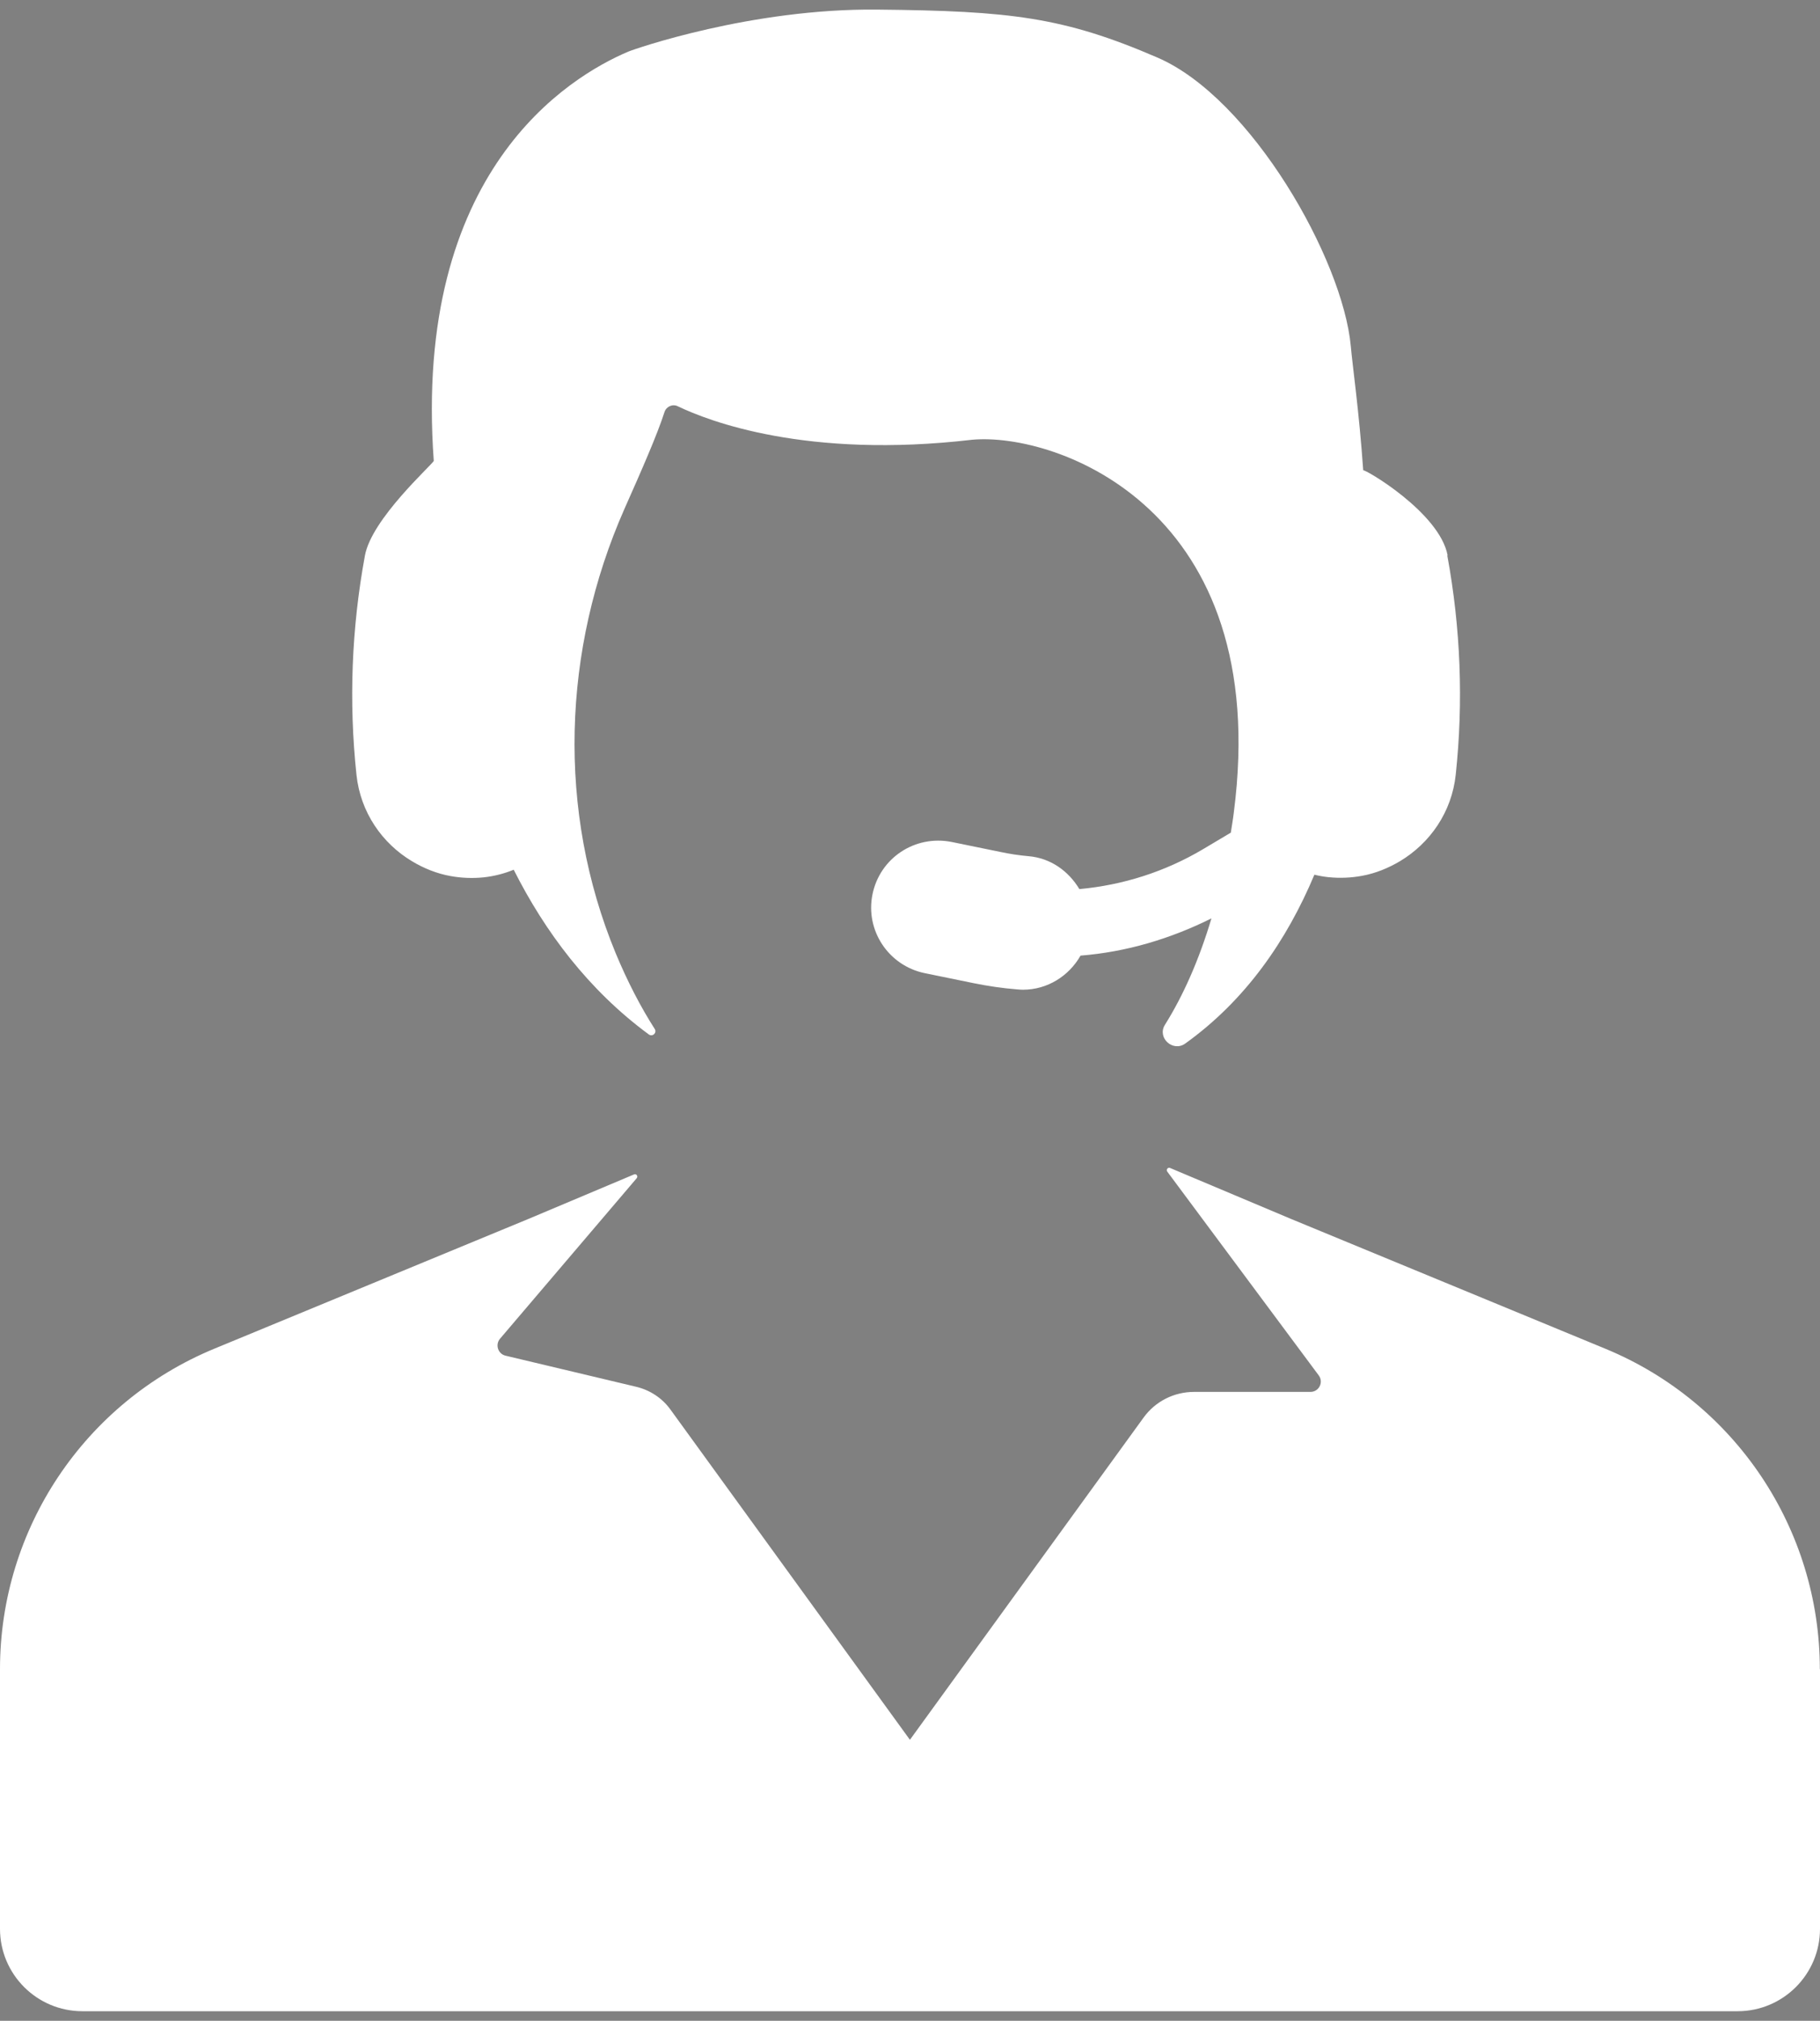<?xml version="1.0" encoding="UTF-8"?>
<svg id="Layer_1" xmlns="http://www.w3.org/2000/svg" version="1.1" viewBox="0 0 1099.7 1221">
  <rect x="0" y="0" width="1099.7" height="1221" fill="#808080" stroke="none"/>
  <!-- Generator: Adobe Illustrator 29.1.0, SVG Export Plug-In . SVG Version: 2.1.0 Build 79)  -->
  <defs>
    <style>
      .st0 {
        fill: #fff;
      }

      .st1 {
        fill: #2e3f50;
      }
    </style>
  </defs>
  <g>
    <path class="st0" d="M1099.7,1008.5v156.9c0,27.5-22.3,49.8-49.8,49.8H49.8c-27.5,0-49.8-22.3-49.8-49.8v-156.9c0-84.8,51.1-161.2,129.5-193.6l190-78.5,63.6-26.8c1.4-.6,2.6,1.1,1.6,2.3l-82.6,97c-3,3.6-1.2,9.1,3.3,10.2l79,18.8c8.4,2,15.8,6.9,20.8,13.9l144.6,199.4,141.2-194.7c7.1-9.8,18.4-15.5,30.5-15.5h70.3c5.2,0,8.1-5.9,5-10l-91.5-123.1c-.9-1.2.4-2.8,1.7-2.2l73.1,30.8,190.1,78.5c78.3,32.4,129.4,108.8,129.4,193.6Z"/>
    <path class="st0" d="M874.7,335.6c-4.8-25.9-50.2-52.4-51-51.4-2.5-35.9-6.5-63.3-7.5-75-4.8-52.5-60.1-149.9-116.8-174.4s-88.8-28.2-169.3-29c-76.1-.8-146.7,23.8-150.5,25.4-35.8,15.2-130.2,72.1-117.5,247.3-1.5,2.8-37.6,35.1-41.6,57.2-8.1,43.9-9.8,88.5-5.1,132.5,2.4,22.6,15.5,41.4,33.6,52.2,7,4.2,14.8,7.4,23.1,8.9,6.5,1.2,13.3,1.5,20.2.8,6.4-.7,12.5-2.3,18.1-4.6,18.9,37.5,45.2,72.7,81.6,99.5,2.3,1.7,5.1-1,3.6-3.3-8.5-13.3-16.4-28.5-23.6-45.8-35.5-86-32.3-183.2,5.3-268.4,10.4-23.4,19.8-44.8,24.2-58.5,1.1-3.4,4.9-5.1,8.1-3.5,18.5,8.9,77.8,31.9,177.8,20.2,50.9-4.6,181.9,41.7,158.1,225.3-.5,4.2-1.2,8.1-1.8,12.1l-16.8,10c-23.1,13.7-48.5,21.7-74.7,24.1-6.5-10.8-17.3-18.8-30.9-19.9-5.8-.5-11.5-1.4-17.1-2.6l-29.3-6c-22.1-4.3-43.2,9.7-47.7,31.6s9.7,43.2,31.6,47.7l29.3,6c8.8,1.8,17.7,3.1,26.5,3.8,1.2.1,2.4.2,3.5.2,14.8,0,27.8-8.3,34.8-20.6,27.6-2.2,54.2-10.1,79.1-22.5-7.6,25.4-17.1,46.7-28.1,64.3-4.9,7.8,4.8,16.7,12.3,11.3,36.5-26.2,61.3-62.2,78-102,2.8.7,5.6,1.2,8.5,1.5,6.9.7,13.7.4,20.2-.8,8.3-1.5,16-4.7,23.1-8.9,18.1-10.9,31.2-29.6,33.6-52.2,4.7-44,3-88.6-5.1-132.5Z"/>
  </g>
  <g>
    <path class="st1" d="M-1124.7,1014.3v156.9c0,27.5-22.3,49.8-49.8,49.8h-1000.1c-27.5,0-49.8-22.3-49.8-49.8v-156.9c0-84.8,51.1-161.2,129.5-193.6l190-78.5,63.6-26.8c1.4-.6,2.6,1.1,1.7,2.3l-82.6,97c-3.1,3.6-1.2,9.1,3.3,10.2l79,18.8c8.4,2,15.8,6.9,20.8,13.9l144.6,199.4,141.2-194.7c7.1-9.8,18.4-15.5,30.5-15.5h70.3c5.2,0,8.1-5.9,5.1-10l-91.5-123.1c-.9-1.2.4-2.8,1.7-2.2l73.1,30.8,190.1,78.5c78.3,32.4,129.4,108.8,129.4,193.6Z"/>
    <path class="st1" d="M-1347.4,359c-4.8-25.9-50.2-52.4-51-51.4-2.5-35.9-6.5-63.3-7.5-75-4.8-52.5-59.6-132.3-116.8-174.4-5.1-3.7-7.9-9.8-7.7-16.1,1.2-30.2-3.2-119.5-93.8-157.9-35.5-15.1-75.6-17.5-112.3-5.8-55.1,17.5-102.8,63.4-94.4,156.7.8,8.4-3.9,16.3-11.6,19.5-35.8,15.2-130.2,72.2-117.5,247.3-1.5,2.8-37.6,35.1-41.7,57.2-8.1,43.9-9.8,88.5-5.1,132.5,2.4,22.6,15.5,41.4,33.6,52.2,7.1,4.2,14.8,7.4,23.1,8.9,6.5,1.2,13.3,1.5,20.2.8,6.4-.7,12.4-2.3,18.1-4.6,18.9,37.5,45.2,72.7,81.6,99.5,2.3,1.7,5.2-1,3.7-3.3-8.5-13.3-16.4-28.5-23.6-45.8-35.5-86-32.3-183.2,5.3-268.4,10.3-23.4,19.8-44.8,24.2-58.5,1.1-3.4,4.8-5.1,8.1-3.5,18.5,8.9,77.8,31.9,177.8,20.2,50.9-4.6,181.9,41.7,158.1,225.3-.5,4.2-1.2,8.1-1.8,12.2l-16.8,10c-23.1,13.7-48.4,21.7-74.7,24.1-6.5-10.8-17.3-18.8-30.9-19.9-5.8-.5-11.4-1.4-17.1-2.6l-29.3-6c-22.1-4.3-43.2,9.7-47.7,31.6-4.4,21.9,9.7,43.2,31.6,47.7l29.3,6c8.8,1.8,17.7,3.1,26.5,3.8,1.2.1,2.4.2,3.5.2,14.8,0,27.8-8.3,34.8-20.6,27.6-2.2,54.2-10.1,79.1-22.5-7.6,25.4-17.1,46.7-28.1,64.3-4.9,7.8,4.8,16.7,12.3,11.3,36.5-26.2,61.3-62.2,78-102,2.8.7,5.6,1.2,8.6,1.5,6.9.7,13.7.4,20.2-.8,8.3-1.5,16-4.7,23.1-8.9,18.1-10.9,31.2-29.6,33.6-52.2,4.7-44,3-88.6-5.1-132.5Z"/>
  </g>
</svg>